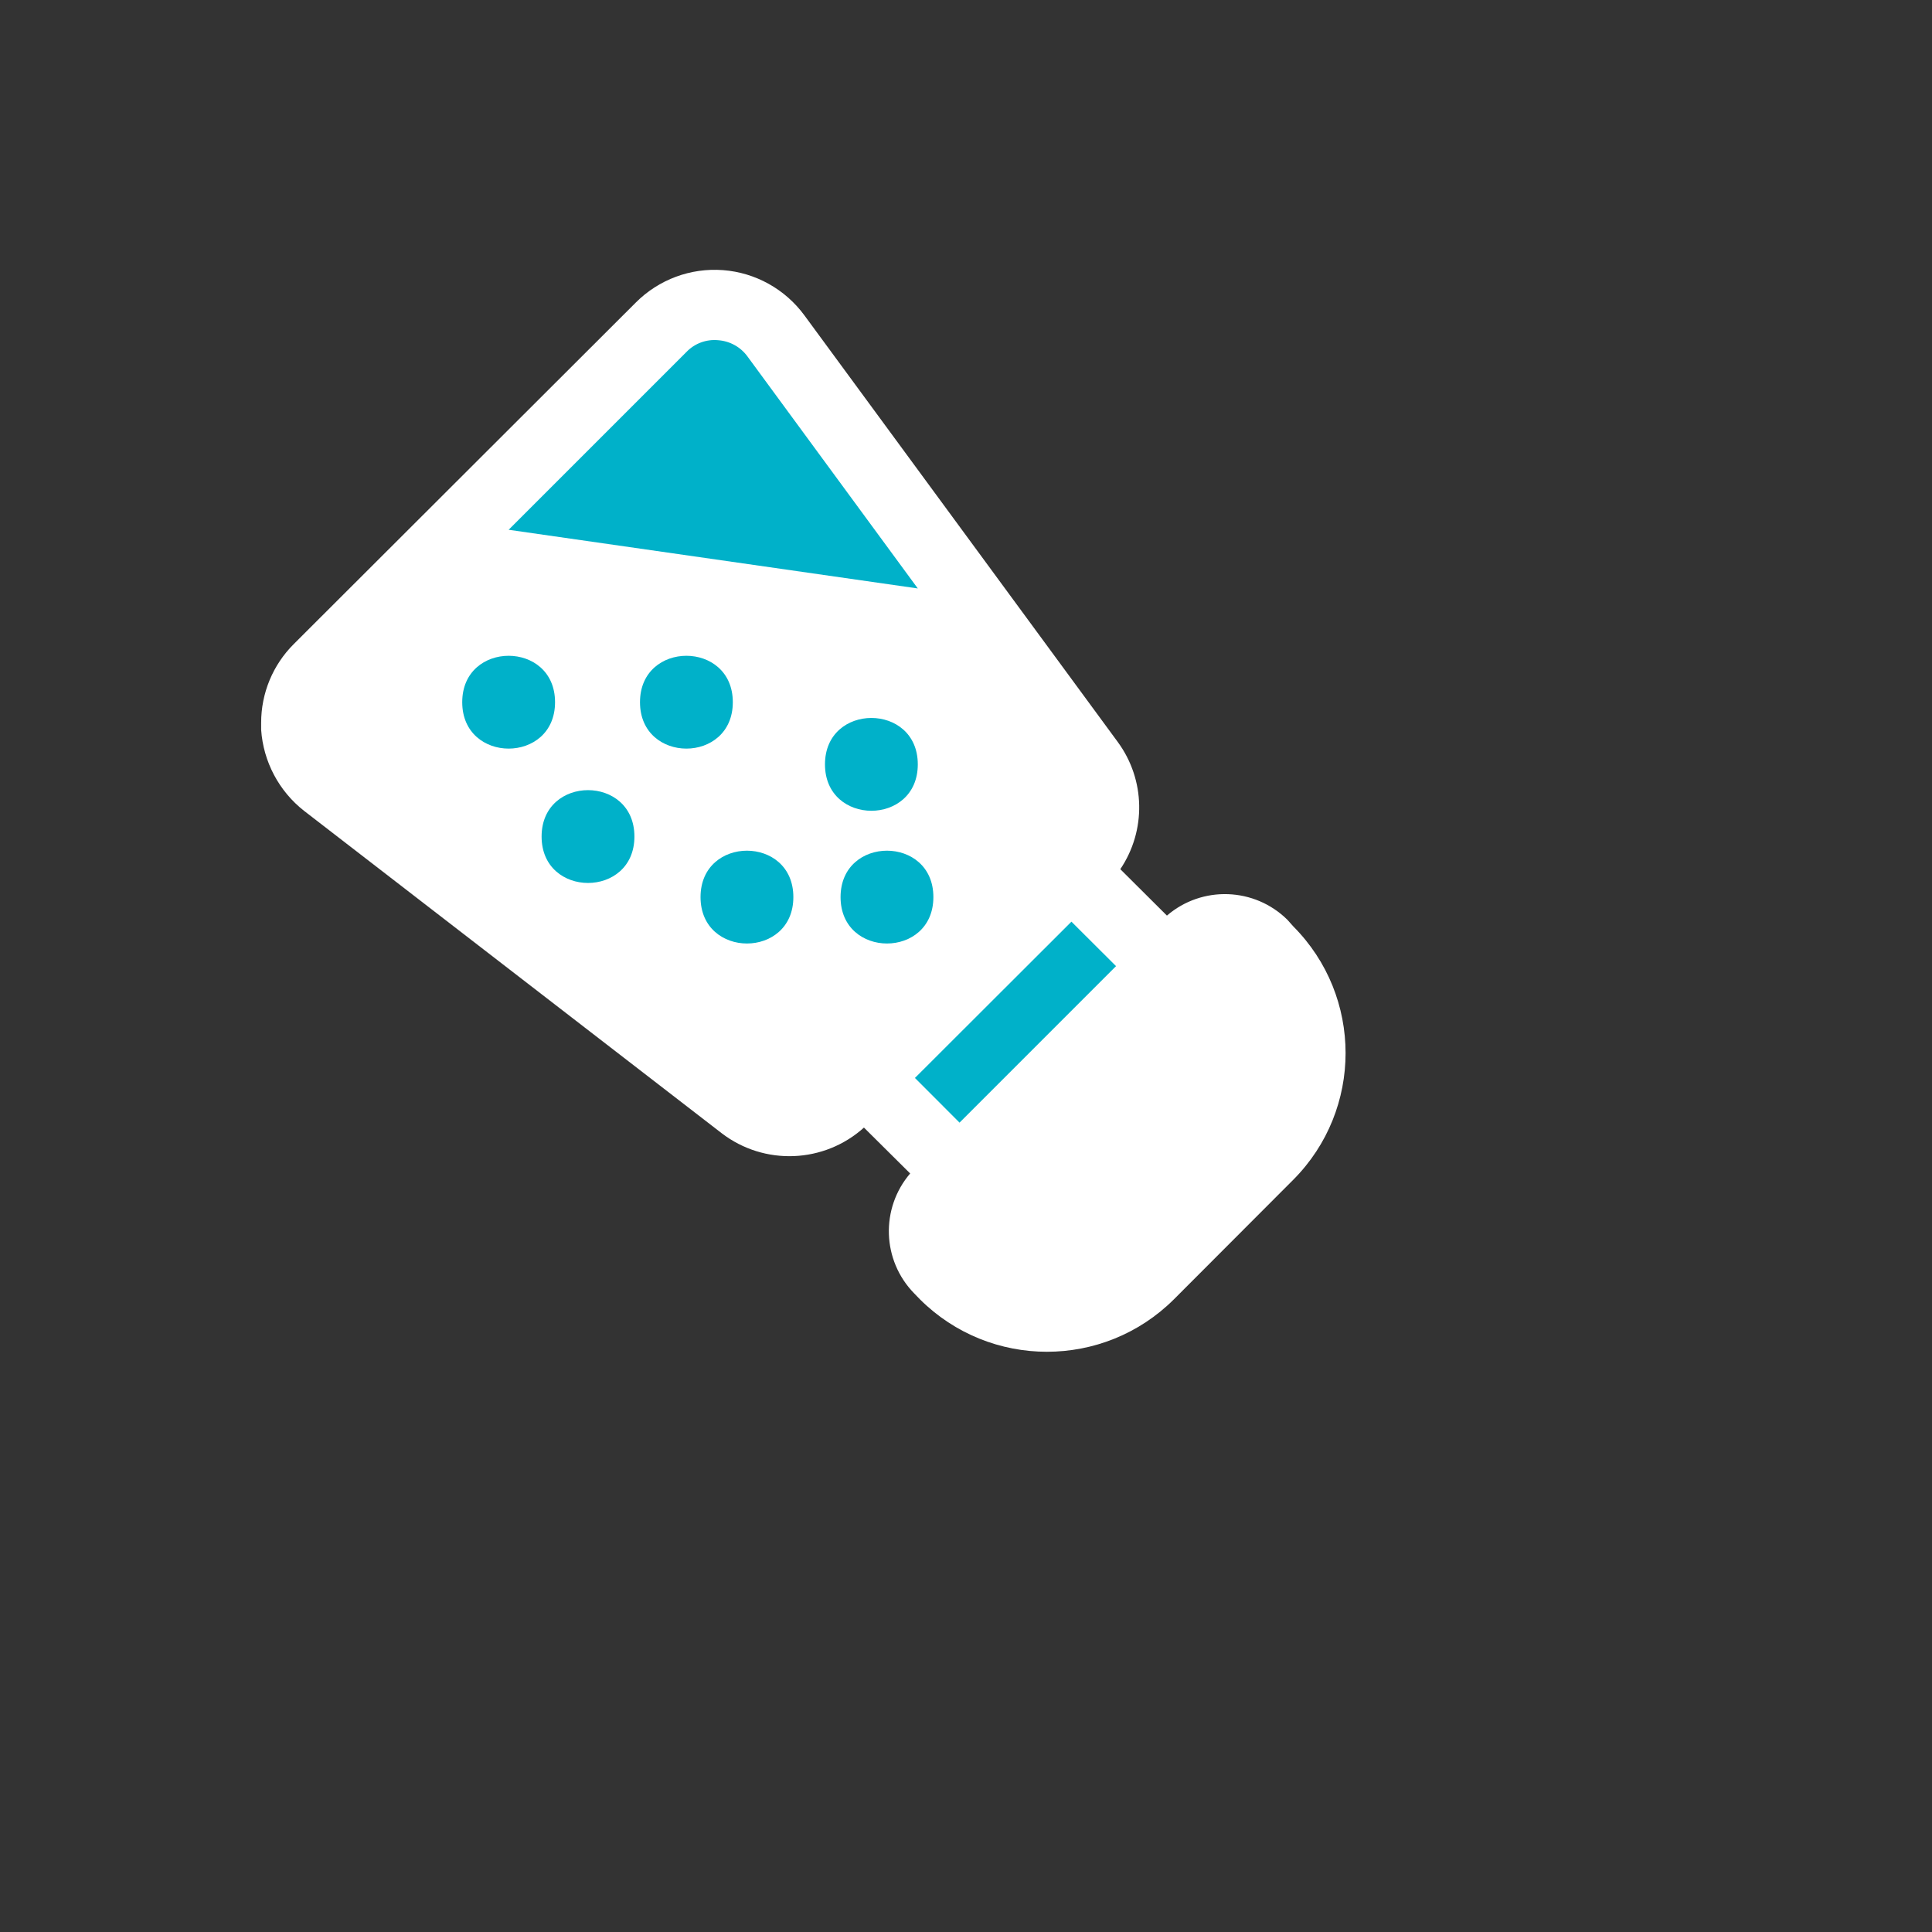 <?xml version="1.0" encoding="UTF-8"?><svg id="Calque_1" xmlns="http://www.w3.org/2000/svg" width="163.128" height="163.128" viewBox="0 0 163.128 163.128"><rect x="0" y="0" width="163.128" height="163.128" fill="#333333" stroke="none"/><defs><style>.cls-1{fill:#fff;}.cls-2{fill:#00b1c9;}</style></defs><path class="cls-1" d="M109.204,78.225l-.001-0-.495-.557c-2.781-2.753-7.212-2.911-10.179-.36l-3.936-3.919c2.201-3.266,2.117-7.556-.208-10.731l-26.467-36.033c-1.627-2.213-4.133-3.609-6.869-3.817-2.736-.208-5.428.794-7.364,2.736l-28.871,28.827c-1.774,1.762-2.77,4.161-2.764,6.666v.586c.186,2.691,1.503,5.18,3.631,6.846l35.257,27.217c3.598,2.753,8.642,2.55,12.009-.479l3.902,3.874c-2.522,2.95-2.376,7.342.332,10.117l.495.512c5.929,5.901,15.512,5.901,21.44,0l10.089-10.106c5.878-5.912,5.878-15.466,0-21.378Z"/><path class="cls-2" d="M39.028,59.29c0-5.225,7.837-5.225,7.837,0s-7.837,5.225-7.837,0Z"/><path class="cls-2" d="M45.73,70.634c0-5.225,7.837-5.225,7.837,0s-7.837,5.225-7.837,0Z"/><path class="cls-2" d="M54.038,59.29c0-5.225,7.837-5.225,7.837,0s-7.837,5.225-7.837,0Z"/><path class="cls-2" d="M59.15,75.746c0-5.225,7.837-5.225,7.837,0s-7.837,5.225-7.837,0Z"/><path class="cls-2" d="M42.947,44.731l15.016-15.016c.687-.715,1.667-1.081,2.657-.991.991.068,1.903.563,2.489,1.368l14.385,19.594-34.547-4.955Z"/><path class="cls-2" d="M69.657,64.539c0-5.225,7.837-5.225,7.837,0s-7.837,5.225-7.837,0Z"/><path class="cls-2" d="M70.973,75.746c0-5.225,7.837-5.225,7.837,0s-7.837,5.225-7.837,0Z"/><polygon class="cls-2" points="81.019 94.789 77.252 91.017 90.466 77.82 94.233 81.575 81.019 94.789"/></svg>